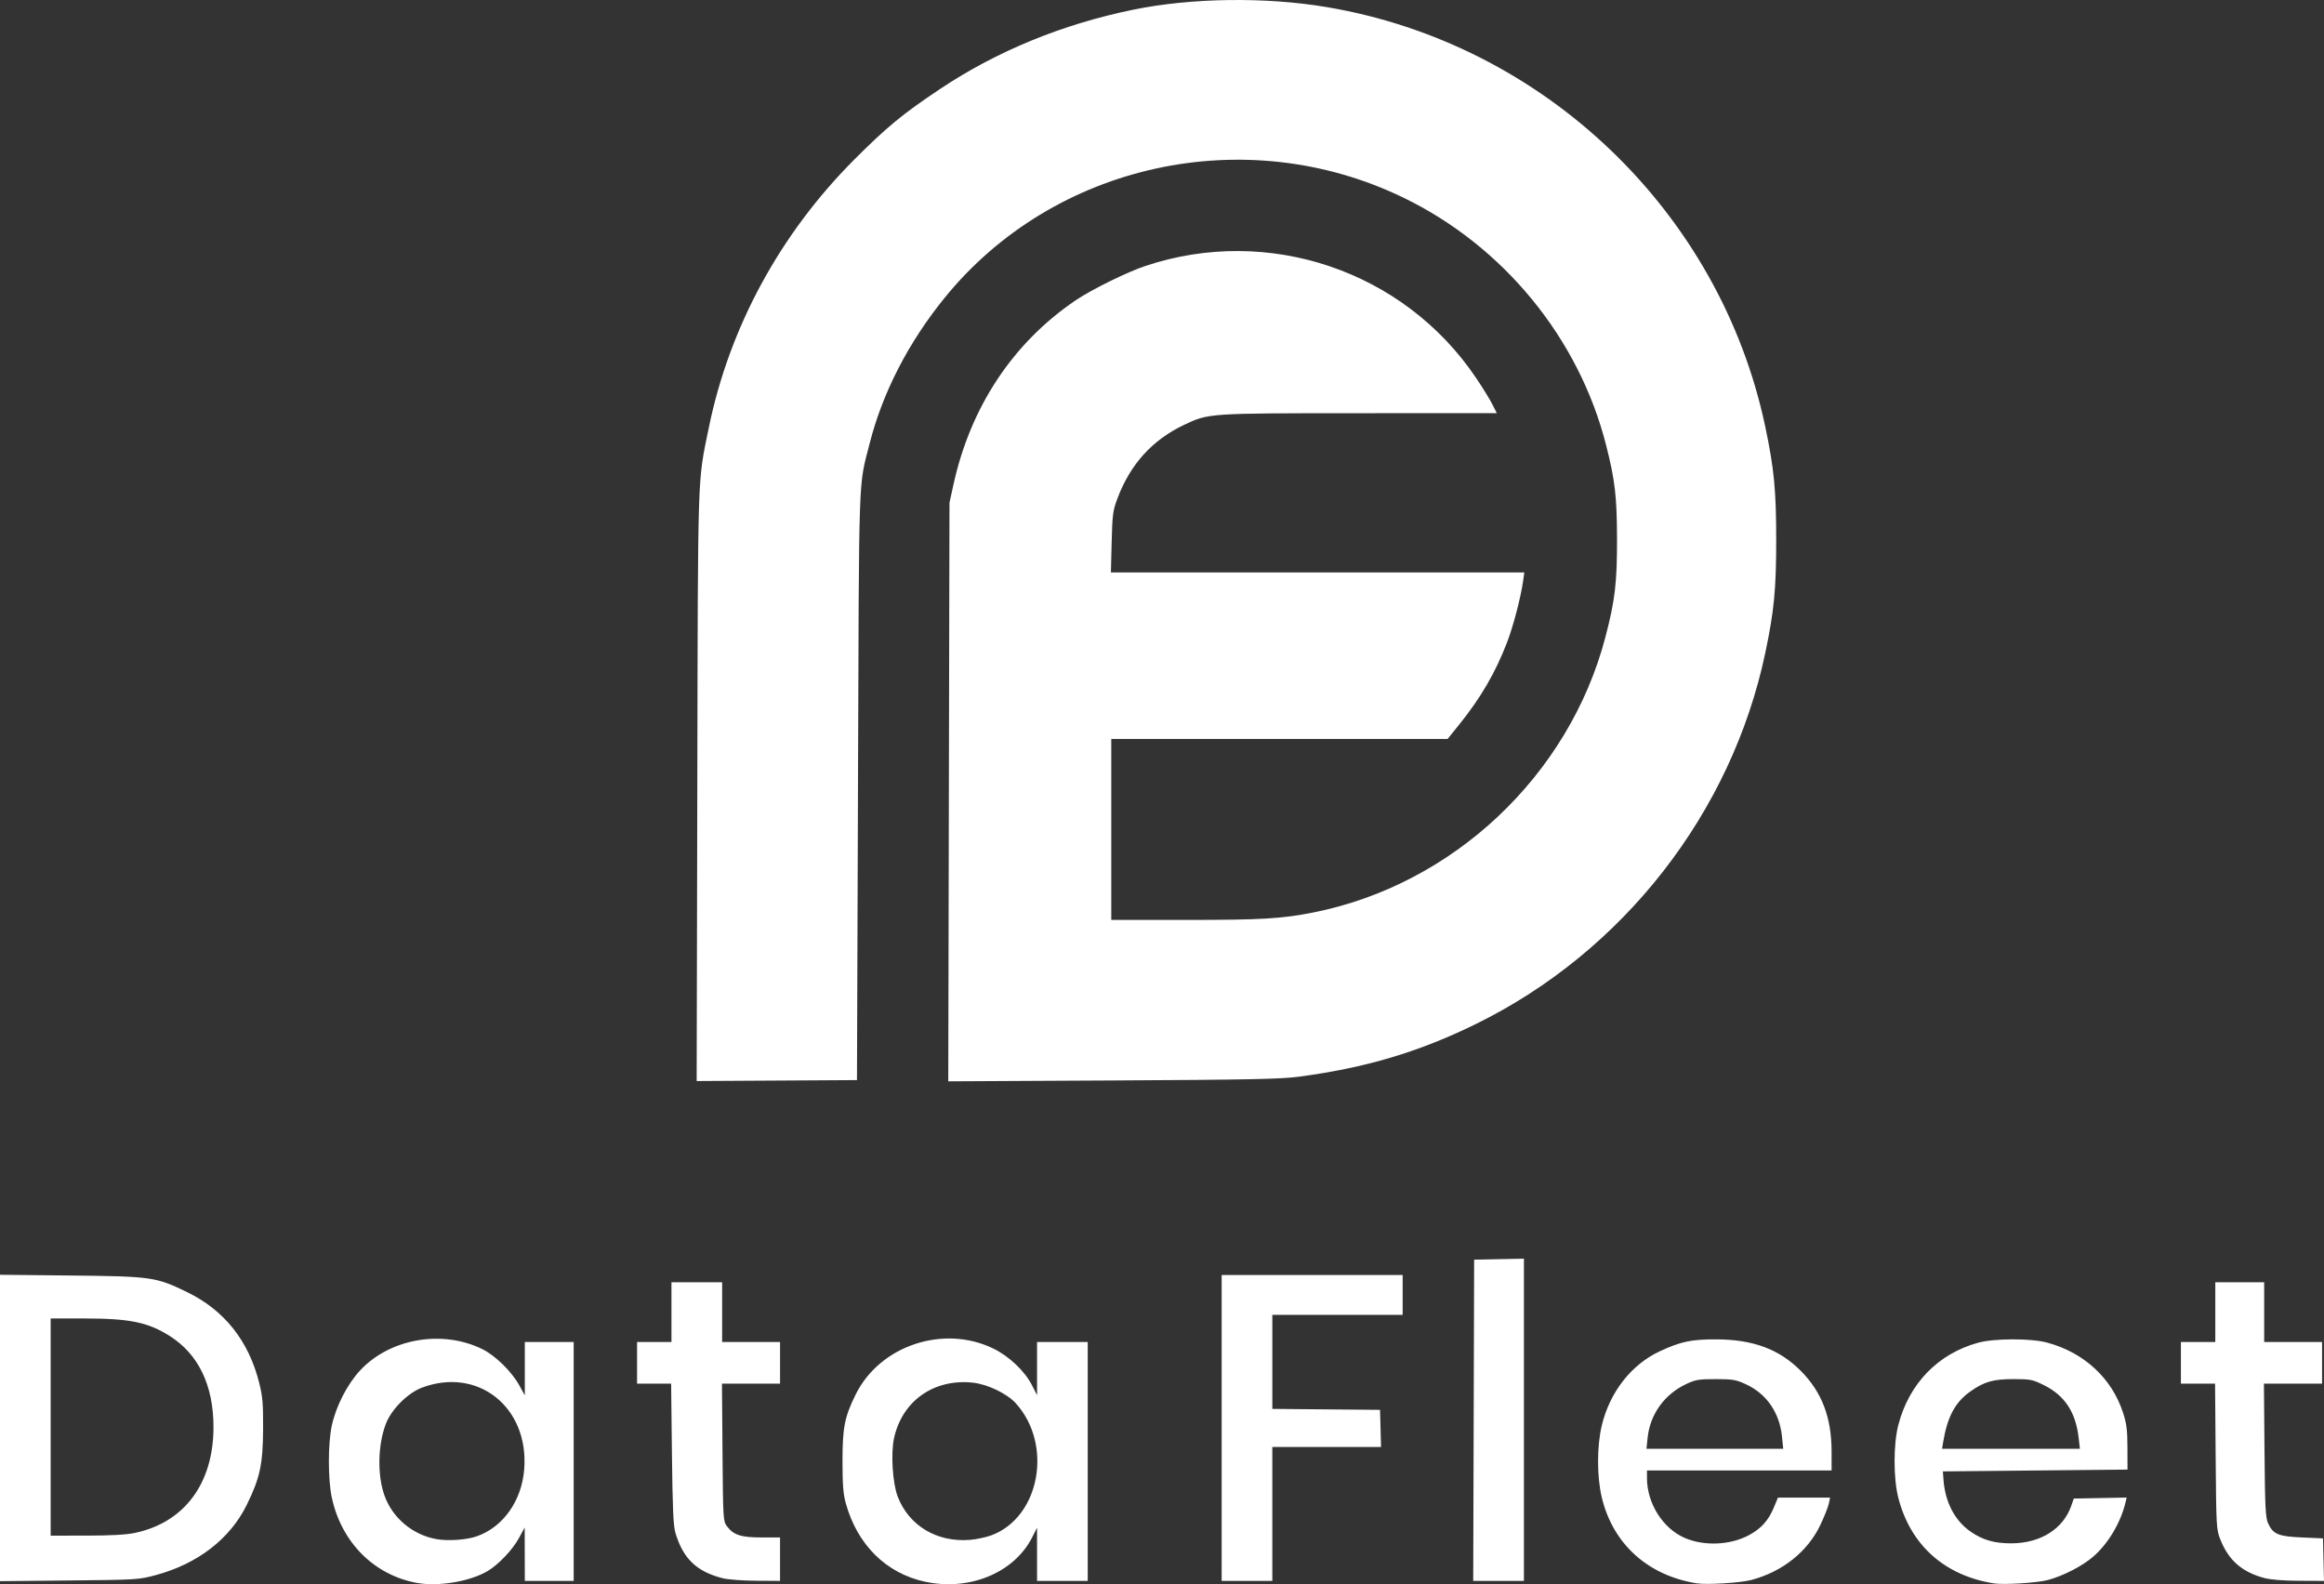 <?xml version="1.0" encoding="UTF-8" standalone="no"?>
<!-- Created with Inkscape (http://www.inkscape.org/) -->

<svg
   width="339.741mm"
   height="231.602mm"
   viewBox="0 0 339.741 231.602"
   version="1.1"
   id="svg6210"
   inkscape:version="1.3.2 (091e20ef0f, 2023-11-25)"
   sodipodi:docname="datafleet.svg"
   xmlns:inkscape="http://www.inkscape.org/namespaces/inkscape"
   xmlns:sodipodi="http://sodipodi.sourceforge.net/DTD/sodipodi-0.dtd"
   xmlns="http://www.w3.org/2000/svg"
   xmlns:svg="http://www.w3.org/2000/svg">
  <rect x="0" y="0" width="339.741" height="231.602" fill="#333333" stroke="none"/>
  <sodipodi:namedview
     id="namedview6212"
     pagecolor="#ffffff"
     bordercolor="#666666"
     borderopacity="1.0"
     inkscape:showpageshadow="2"
     inkscape:pageopacity="0.0"
     inkscape:pagecheckerboard="0"
     inkscape:deskcolor="#d1d1d1"
     inkscape:document-units="mm"
     showgrid="false"
     inkscape:zoom="0.457453"
     inkscape:cx="754.17584"
     inkscape:cy="700.61842"
     inkscape:window-width="3440"
     inkscape:window-height="1371"
     inkscape:window-x="0"
     inkscape:window-y="0"
     inkscape:window-maximized="1"
     inkscape:current-layer="layer1" />
  <defs
     id="defs6207" />
  <g
     inkscape:label="Layer 1"
     inkscape:groupmode="layer"
     id="layer1"
     transform="translate(112.321,8.511)">
    <g
       id="g6157"
       transform="translate(-1348.864,-202.14)"
       style="fill:#ffffff;fill-opacity:1">
      <path
         style="fill:#ffffff;fill-opacity:1;stroke-width:0.265"
         d="m 1297.397,425.02 c -6.224,-1.181 -10.932,-5.927 -12.347,-12.448 -0.571,-2.631 -0.572,-7.954 0,-10.548 0.629,-2.864 2.276,-6.062 4.159,-8.075 4.347,-4.647 11.998,-5.971 17.848,-3.087 1.906,0.94 4.298,3.286 5.408,5.306 l 0.8,1.455 v -3.903 -3.903 h 3.572 3.572 v 17.462 17.462 h -3.572 -3.572 l -0.01,-3.903 -0.01,-3.903 -0.827,1.523 c -0.943,1.738 -3.014,3.921 -4.603,4.852 -2.643,1.549 -7.272,2.306 -10.432,1.707 z m 8.835,-6.792 c 3.878,-1.353 6.6,-5.213 6.948,-9.854 0.678,-9.029 -6.756,-14.946 -14.937,-11.89 -2.106,0.787 -4.515,3.212 -5.313,5.347 -1.159,3.102 -1.237,7.45 -0.188,10.413 1.168,3.297 4.136,5.784 7.633,6.397 1.678,0.294 4.376,0.104 5.856,-0.413 z m 65.532,6.633 c -5.696,-1.235 -9.909,-5.416 -11.584,-11.495 -0.366,-1.331 -0.474,-2.707 -0.474,-6.085 0,-4.966 0.301,-6.495 1.927,-9.79 3.53,-7.154 12.848,-10.262 20.128,-6.713 2.322,1.132 4.602,3.301 5.66,5.386 l 0.728,1.433 v -3.89 -3.89 h 3.704 3.704 v 17.462 17.462 h -3.704 -3.704 v -3.89 -3.89 l -0.728,1.433 c -2.625,5.171 -9.167,7.872 -15.658,6.464 z m 9.728,-6.789 c 7.066,-2.644 9.021,-13.239 3.558,-19.286 -1.286,-1.424 -4.129,-2.793 -6.276,-3.023 -5.698,-0.61 -10.336,2.653 -11.535,8.116 -0.485,2.207 -0.212,6.577 0.531,8.519 1.64,4.283 5.743,6.741 10.588,6.344 0.945,-0.077 2.355,-0.379 3.134,-0.67 z m 103.098,7.029 c -7.168,-1.154 -12.253,-5.754 -13.884,-12.559 -0.726,-3.028 -0.726,-7.496 0,-10.524 1.172,-4.888 4.333,-8.923 8.502,-10.853 3.089,-1.43 4.606,-1.746 8.292,-1.731 5.341,0.022 9.16,1.448 12.284,4.588 3.104,3.121 4.517,6.826 4.517,11.845 v 2.736 h -13.494 -13.494 v 1.124 c 0.01,3.669 2.294,7.309 5.466,8.712 2.813,1.244 6.667,1.095 9.404,-0.363 1.823,-0.972 2.884,-2.152 3.696,-4.109 l 0.578,-1.396 h 3.809 3.809 l -0.172,0.86 c -0.095,0.473 -0.644,1.861 -1.22,3.085 -1.856,3.941 -5.577,6.909 -10.16,8.102 -1.611,0.419 -6.487,0.715 -7.938,0.482 z m 12.459,-21.459 c -0.356,-3.504 -2.257,-6.256 -5.285,-7.65 -1.448,-0.667 -1.912,-0.746 -4.397,-0.748 -2.463,-0.002 -2.95,0.078 -4.291,0.706 -3.203,1.501 -5.31,4.421 -5.669,7.858 l -0.169,1.619 h 9.996 9.996 z m 30.932,21.459 c -7.181,-1.157 -12.129,-5.587 -13.916,-12.461 -0.739,-2.843 -0.743,-7.862 -0.01,-10.687 1.578,-6.069 5.802,-10.421 11.675,-12.032 2.349,-0.644 7.669,-0.656 10.054,-0.022 5.392,1.433 9.488,5.208 11.121,10.251 0.527,1.628 0.64,2.524 0.645,5.146 l 0.01,3.175 -13.494,0.132 -13.494,0.132 0.084,1.191 c 0.228,3.25 1.611,5.937 3.889,7.557 1.783,1.267 3.547,1.782 6.065,1.768 4.262,-0.023 7.574,-2.121 8.749,-5.541 l 0.345,-1.006 3.868,-0.073 3.868,-0.073 -0.176,0.735 c -0.704,2.935 -2.512,5.978 -4.678,7.873 -1.586,1.387 -4.409,2.846 -6.668,3.446 -1.603,0.425 -6.472,0.726 -7.938,0.49 z m 12.43,-21.326 c -0.426,-3.714 -2.056,-6.166 -5.096,-7.663 -1.641,-0.808 -1.955,-0.87 -4.418,-0.87 -2.993,0 -4.301,0.378 -6.349,1.834 -2.212,1.573 -3.349,3.726 -3.956,7.493 l -0.139,0.86 h 10.074 10.073 z m -303.869,-1.389 v -22.396 l 10.385,0.109 c 11.81,0.124 12.417,0.211 17,2.441 5.412,2.633 8.966,7.11 10.504,13.231 0.508,2.021 0.595,3.042 0.576,6.747 -0.026,5.182 -0.458,7.186 -2.39,11.112 -2.443,4.962 -7.155,8.605 -13.264,10.256 -2.522,0.681 -2.754,0.696 -12.689,0.795 l -10.12,0.101 z m 19.712,15.344 c 7.25,-1.522 11.5,-7.241 11.5,-15.477 0,-6.086 -2.201,-10.663 -6.404,-13.317 -3.193,-2.016 -5.847,-2.558 -12.528,-2.558 h -4.872 v 15.875 15.875 l 5.226,-0.005 c 3.564,-0.003 5.814,-0.128 7.078,-0.393 z m 85.99,6.636 c -3.845,-0.964 -5.831,-2.858 -6.958,-6.635 -0.31,-1.039 -0.42,-3.523 -0.513,-11.576 l -0.118,-10.253 h -2.49 -2.49 v -3.043 -3.043 h 2.514 2.514 v -4.366 -4.366 h 3.704 3.704 v 4.366 4.366 h 4.233 4.233 v 3.043 3.043 h -4.245 -4.245 l 0.078,10.035 c 0.075,9.669 0.098,10.062 0.626,10.782 0.963,1.312 2.054,1.672 5.074,1.672 l 2.712,4.1e-4 v 3.175 3.175 l -3.506,-0.022 c -1.928,-0.012 -4.101,-0.172 -4.829,-0.354 z m 72.893,-21.981 v -22.357 h 13.229 13.229 v 2.91 2.91 h -9.525 -9.525 v 6.875 6.875 l 7.871,0.07 7.871,0.07 0.075,2.712 0.075,2.712 h -7.947 -7.947 v 9.79 9.79 h -3.704 -3.704 z m 36.842,-1.124 0.067,-23.482 3.638,-0.074 3.638,-0.074 v 23.555 23.555 h -3.706 -3.706 z m 115.559,23.056 c -3.235,-0.869 -5.183,-2.571 -6.391,-5.585 -0.6,-1.497 -0.615,-1.761 -0.7,-12.179 l -0.087,-10.649 h -2.497 -2.497 v -3.043 -3.043 h 2.514 2.514 v -4.366 -4.366 h 3.572 3.572 v 4.366 4.366 h 4.233 4.233 v 3.043 3.043 h -4.251 -4.251 l 0.084,9.723 c 0.073,8.383 0.145,9.857 0.525,10.695 0.726,1.602 1.491,1.92 4.97,2.071 l 3.055,0.132 0.074,3.109 0.075,3.109 -3.646,-0.017 c -2.33,-0.011 -4.171,-0.158 -5.101,-0.408 z"
         id="path4908"
         sodipodi:nodetypes="cscssscccccccccccssccssssssssssssscccccccccccssssssssscssssssccccsssccccssccssssscccscscssscccccssscccsssscssssscccsccssscssscccsssccccccssscccccccccccccccccccssscccssscccccccccccccccccccccccccccccccscccccccccccccccccccccsscccscc" />
      <path
         style="opacity:1;fill:#ffffff;fill-opacity:1;stroke-width:0.265"
         d="m 1338.481,308.602 c 0.099,-47.179 0.01,-44.27 1.683,-52.456 3.005,-14.666 10.399,-28.296 21.255,-39.178 4.759,-4.77 7.092,-6.69 12.577,-10.348 8.277,-5.52 17.842,-9.445 28.189,-11.569 8.505,-1.746 19.322,-1.894 28.299,-0.386 31.803,5.339 57.5,29.928 64.124,61.359 1.289,6.116 1.595,9.288 1.595,16.526 0,7.238 -0.306,10.41 -1.595,16.526 -4.924,23.367 -20.753,43.671 -42.296,54.251 -8.35,4.101 -16.147,6.42 -25.929,7.712 -2.627,0.347 -7.324,0.441 -27.194,0.545 l -24.019,0.126 0.088,-42.292 0.088,-42.292 0.577,-2.631 c 2.494,-11.385 8.696,-20.743 17.871,-26.965 2.314,-1.57 7.539,-4.14 10.234,-5.035 17.966,-5.968 37.681,0.696 48.249,16.31 0.96,1.419 2.048,3.175 2.416,3.903 l 0.67,1.323 -20.047,0.005 c -22.198,0.005 -22.074,-0.003 -25.67,1.704 -4.657,2.212 -7.868,5.76 -9.751,10.775 -0.662,1.762 -0.737,2.334 -0.839,6.368 l -0.112,4.432 h 30.219 30.219 l -0.177,1.257 c -0.336,2.385 -1.459,6.671 -2.358,8.999 -1.717,4.445 -3.847,8.094 -7.026,12.035 l -1.654,2.051 h -24.585 -24.585 v 13.229 13.229 h 10.858 c 11.118,0 14.019,-0.169 18.643,-1.083 20.471,-4.049 37.426,-20.017 42.733,-40.247 1.406,-5.358 1.716,-7.975 1.702,-14.365 -0.014,-6.192 -0.288,-8.56 -1.586,-13.68 -3.963,-15.634 -14.988,-29.111 -29.62,-36.206 -23.089,-11.197 -51.154,-5.054 -67.141,14.696 -5.264,6.503 -9.028,13.827 -10.907,21.219 -1.669,6.57 -1.548,3.007 -1.709,50.086 l -0.147,42.995 -11.717,0.069 -11.718,0.069 z"
         id="path4908-9"
         sodipodi:nodetypes="ccsssssssssscccsssssccssscccssscccccssscssssscccc" />
    </g>
  </g>
</svg>
